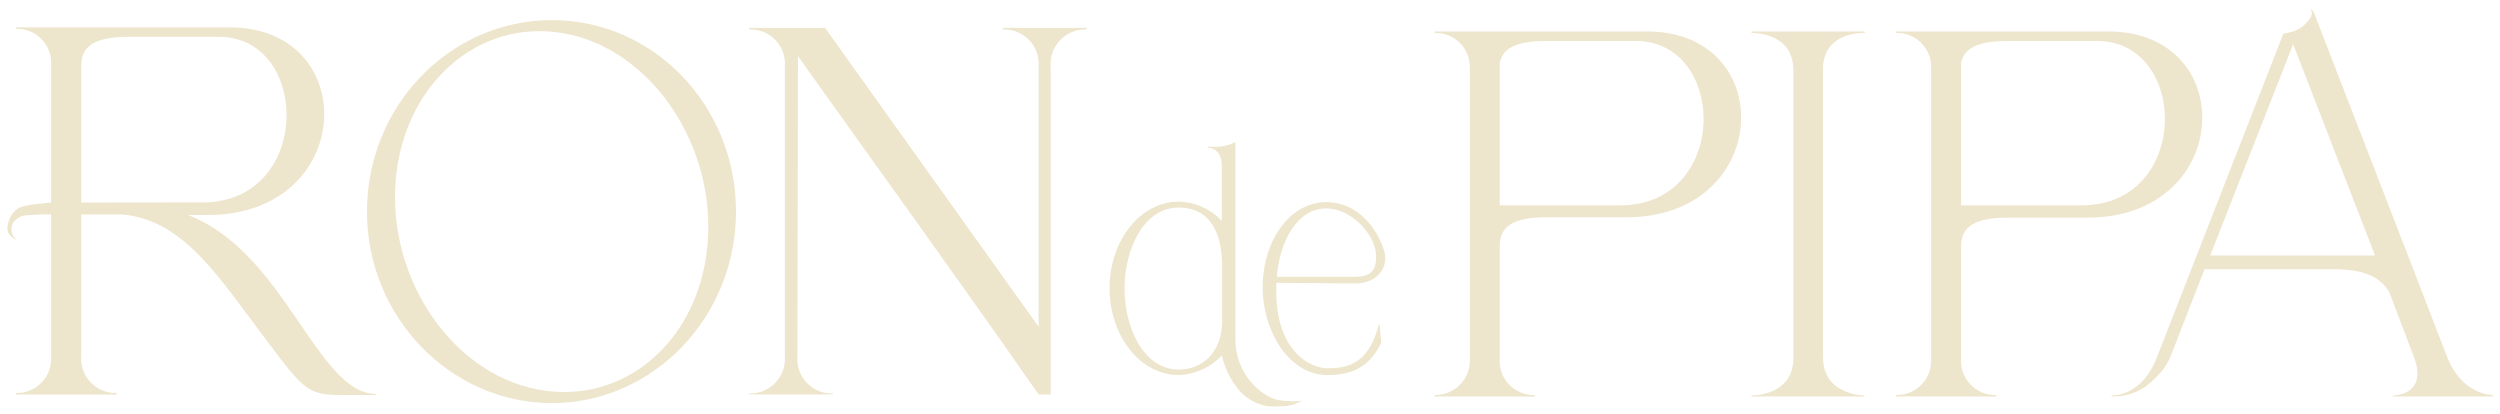 <?xml version="1.0" encoding="UTF-8"?> <svg xmlns="http://www.w3.org/2000/svg" viewBox="0 0 339.39 56.19" data-guides="{&quot;vertical&quot;:[],&quot;horizontal&quot;:[]}"><defs></defs><path fill="rgb(237, 229, 204)" stroke="none" fill-opacity="1" stroke-width="1" stroke-opacity="1" class="cls-1" id="tSvg8b30686d45" title="Path 2" d="M165.866 48.251C164.345 49.889 162.231 50.848 159.997 50.911C154.828 50.911 150.629 45.632 150.629 39.123C150.629 32.614 154.828 27.375 159.997 27.375C162.228 27.414 164.347 28.36 165.866 29.995C165.866 27.495 165.866 24.996 165.866 22.496C165.866 20.116 164.146 20.037 163.926 20.037C163.926 19.997 163.926 19.956 163.926 19.916C164.156 19.916 164.386 19.916 164.616 19.916C165.687 19.993 166.759 19.775 167.715 19.287C167.715 28.188 167.715 37.09 167.715 45.992C167.686 48.083 168.394 50.118 169.715 51.741C170.37 52.545 171.166 53.223 172.065 53.74C172.423 53.942 172.802 54.106 173.194 54.23C173.552 54.32 173.917 54.38 174.284 54.41C175.125 54.495 175.973 54.495 176.814 54.41C176.511 54.497 176.222 54.625 175.954 54.79C175.271 55.063 174.539 55.189 173.804 55.16C173.249 55.2 172.69 55.2 172.135 55.16C170.515 54.895 169.052 54.041 168.025 52.76C166.987 51.432 166.25 49.893 165.866 48.251ZM159.997 28.175C155.298 28.175 152.658 33.804 152.658 39.173C152.658 44.542 155.298 50.171 159.997 50.171C163.476 50.171 165.916 47.591 165.916 43.582C165.916 41.053 165.916 38.523 165.916 35.993C165.866 31.824 164.426 28.175 159.997 28.175Z"></path><path fill="rgb(237, 229, 204)" stroke="none" fill-opacity="1" stroke-width="1" stroke-opacity="1" class="cls-1" id="tSvg160c5ff6428" title="Path 3" d="M179.993 50.911C174.994 50.791 171.415 44.992 171.415 38.993C171.415 32.804 174.994 27.445 180.063 27.445C184.542 27.445 187.062 31.364 187.822 33.804C187.822 33.804 187.822 33.804 187.822 33.804C188.751 36.373 186.822 38.483 184.032 38.483C180.443 38.453 176.854 38.423 173.264 38.393C173.264 38.793 173.264 39.193 173.264 39.593C173.264 46.592 176.834 49.791 180.093 49.991C180.156 49.991 180.22 49.991 180.283 49.991C182.703 49.991 185.662 49.541 187.082 44.442C187.097 44.326 187.097 44.208 187.082 44.092C187.145 44.092 187.208 44.092 187.272 44.092C187.355 44.892 187.438 45.692 187.522 46.492C185.862 49.961 183.442 50.921 180.073 50.921C180.047 50.917 180.02 50.914 179.993 50.911ZM180.083 28.295C176.014 28.295 173.694 32.894 173.344 37.573C176.894 37.573 180.443 37.573 183.992 37.573C185.562 37.573 186.832 37.163 186.822 34.854C186.772 31.634 183.243 28.295 180.083 28.295Z"></path><path fill="rgb(237, 229, 204)" stroke="none" fill-opacity="1" stroke-width="1" stroke-opacity="1" class="cls-1" id="tSvg6b26062d4f" title="Path 4" d="M6.945 29.105C6.945 35.58 6.945 42.056 6.945 48.531C7.049 51.199 4.886 53.404 2.216 53.35C2.193 53.35 2.169 53.35 2.146 53.35C2.146 53.42 2.146 53.49 2.146 53.56C6.705 53.56 11.264 53.56 15.823 53.56C15.823 53.49 15.823 53.42 15.823 53.35C13.027 53.432 10.784 51.059 11.024 48.271C11.024 41.886 11.024 35.5 11.024 29.115C12.871 29.115 14.717 29.115 16.563 29.115C25.002 29.825 29.761 37.733 36.28 46.332C41.199 52.9 41.869 53.62 46.208 53.62C47.821 53.62 49.434 53.62 51.047 53.62C51.047 53.574 51.047 53.527 51.047 53.48C43.048 53.48 38.639 34.134 25.492 29.185C26.545 29.185 27.598 29.185 28.651 29.185C38.899 28.995 44.018 22.076 44.018 15.497C44.018 9.498 39.749 3.709 31.141 3.709C21.476 3.709 11.811 3.709 2.146 3.709C2.146 3.78 2.146 3.849 2.146 3.92C2.169 3.92 2.193 3.92 2.216 3.92C4.882 3.854 7.05 6.054 6.945 8.719C6.945 13.424 6.945 18.13 6.945 22.836C6.945 24.016 6.945 25.585 6.945 26.885C6.945 27.088 6.945 27.292 6.945 27.495C5.945 27.605 3.076 27.775 2.346 28.345C1.607 28.931 1.131 29.787 1.026 30.724C0.991 30.926 0.991 31.133 1.026 31.334C1.206 32.054 1.956 32.454 2.636 32.764C2.162 32.556 1.799 32.156 1.636 31.664C1.471 31.165 1.541 30.617 1.826 30.175C2.172 29.703 2.682 29.379 3.256 29.265C4.482 29.141 5.713 29.088 6.945 29.105ZM11.024 27.495C11.024 21.33 11.024 15.164 11.024 8.998C11.024 6.839 12.024 4.999 17.403 4.999C21.499 4.999 25.595 4.999 29.691 4.999C35.75 4.999 38.899 10.218 38.899 15.617C38.899 21.476 35.21 27.475 27.531 27.475C22.029 27.482 16.527 27.488 11.024 27.495Z"></path><path fill="rgb(237, 229, 204)" stroke="none" fill-opacity="1" stroke-width="1" stroke-opacity="1" class="cls-1" id="tSvg9a2681dce2" title="Path 5" d="M49.817 28.725C49.817 14.398 61.055 2.73 74.923 2.73C88.79 2.73 99.918 14.398 99.918 28.725C99.918 43.052 88.68 54.72 74.923 54.72C61.165 54.72 49.817 43.062 49.817 28.725ZM96.159 30.724C96.159 17.067 86.01 4.229 73.223 4.229C62.435 4.229 53.627 13.808 53.627 26.775C53.627 40.523 63.815 53.22 76.622 53.22C87.35 53.22 96.159 43.842 96.159 30.724Z"></path><path fill="rgb(237, 229, 204)" stroke="none" fill-opacity="1" stroke-width="1" stroke-opacity="1" class="cls-1" id="tSvgde0d57b885" title="Path 6" d="M141 53.55C130.282 38.173 119.234 22.926 108.326 7.619C108.303 21.193 108.28 34.767 108.256 48.341C108.016 51.129 110.259 53.502 113.055 53.42C113.055 53.464 113.055 53.507 113.055 53.55C109.266 53.55 105.477 53.55 101.688 53.55C101.688 53.507 101.688 53.464 101.688 53.42C104.497 53.512 106.763 51.143 106.547 48.341C106.547 35.244 106.547 22.146 106.547 9.049C106.775 6.27 104.534 3.913 101.748 3.999C101.728 3.999 101.708 3.999 101.688 3.999C101.688 3.926 101.688 3.853 101.688 3.78C105.127 3.78 108.566 3.78 112.006 3.78C121.671 17.307 131.335 30.834 141 44.362C141 32.591 141 20.82 141 9.049C141.222 6.273 138.985 3.919 136.201 3.999C136.178 3.999 136.155 3.999 136.131 3.999C136.131 3.926 136.131 3.853 136.131 3.78C139.924 3.78 143.716 3.78 147.509 3.78C147.509 3.853 147.509 3.926 147.509 3.999C147.486 3.999 147.463 3.999 147.439 3.999C144.643 3.917 142.4 6.291 142.64 9.079C142.64 23.902 142.64 38.726 142.64 53.55C142.094 53.55 141.547 53.55 141 53.55Z"></path><path fill="rgb(237, 229, 204)" stroke="none" fill-opacity="1" stroke-width="1" stroke-opacity="1" class="cls-1" id="tSvg17b41aefbb2" title="Path 7" d="M194.76 53.82C194.76 53.754 194.76 53.687 194.76 53.62C194.784 53.62 194.807 53.62 194.83 53.62C197.479 53.65 199.619 51.469 199.54 48.821C199.54 35.614 199.54 22.406 199.54 9.198C199.591 6.574 197.456 4.429 194.83 4.469C194.807 4.469 194.784 4.469 194.76 4.469C194.76 4.403 194.76 4.336 194.76 4.269C204.359 4.269 213.957 4.269 223.555 4.269C232.124 4.269 236.373 9.978 236.373 15.947C236.373 22.496 231.274 29.365 221.066 29.495C217.336 29.495 213.607 29.495 209.878 29.495C204.579 29.495 203.599 31.314 203.599 33.494C203.599 38.54 203.599 43.586 203.599 48.631C203.376 51.388 205.604 53.723 208.368 53.63C208.368 53.697 208.368 53.764 208.368 53.83C203.832 53.827 199.296 53.824 194.76 53.82ZM231.274 16.137C231.274 10.758 228.064 5.569 222.105 5.569C218.006 5.569 213.907 5.569 209.808 5.569C205.298 5.569 203.919 6.869 203.599 8.569C203.599 15.004 203.599 21.44 203.599 27.875C209.061 27.875 214.523 27.875 219.986 27.875C227.604 27.875 231.274 21.906 231.274 16.137Z"></path><path fill="rgb(237, 229, 204)" stroke="none" fill-opacity="1" stroke-width="1" stroke-opacity="1" class="cls-1" id="tSvg11be1380cb5" title="Path 8" d="M237.773 53.82C237.773 53.777 237.773 53.734 237.773 53.69C237.792 53.69 237.812 53.69 237.832 53.69C238.292 53.69 243.461 53.56 243.461 48.631C243.461 35.597 243.461 22.563 243.461 9.528C243.461 4.659 238.562 4.469 237.832 4.469C237.812 4.469 237.792 4.469 237.773 4.469C237.773 4.403 237.773 4.336 237.773 4.269C242.898 4.269 248.024 4.269 253.15 4.269C253.15 4.336 253.15 4.403 253.15 4.469C253.093 4.469 253.036 4.469 252.98 4.469C252.13 4.469 247.481 4.659 247.481 9.398C247.481 22.433 247.481 35.467 247.481 48.501C247.481 53.69 253.11 53.69 253.11 53.69C253.11 53.734 253.11 53.777 253.11 53.82C247.997 53.82 242.885 53.82 237.773 53.82Z"></path><path fill="rgb(237, 229, 204)" stroke="none" fill-opacity="1" stroke-width="1" stroke-opacity="1" class="cls-1" id="tSvga3a223f283" title="Path 9" d="M257.399 53.82C257.399 53.754 257.399 53.687 257.399 53.62C257.419 53.62 257.439 53.62 257.459 53.62C260.11 53.656 262.254 51.471 262.168 48.821C262.168 35.614 262.168 22.406 262.168 9.198C262.225 6.571 260.086 4.423 257.459 4.469C257.439 4.469 257.419 4.469 257.399 4.469C257.399 4.403 257.399 4.336 257.399 4.269C266.994 4.269 276.589 4.269 286.183 4.269C294.752 4.269 298.971 9.998 298.971 15.997C298.971 22.546 293.862 29.415 283.654 29.545C279.938 29.545 276.222 29.545 272.506 29.545C267.207 29.545 266.227 31.364 266.227 33.544C266.227 38.573 266.227 43.602 266.227 48.631C266.011 51.389 268.241 53.722 271.006 53.63C271.006 53.697 271.006 53.764 271.006 53.83C266.471 53.827 261.935 53.824 257.399 53.82ZM293.902 16.137C293.902 10.758 290.693 5.569 284.744 5.569C280.644 5.569 276.545 5.569 272.446 5.569C267.927 5.569 266.557 6.869 266.227 8.569C266.227 15.004 266.227 21.44 266.227 27.875C271.68 27.875 277.132 27.875 282.584 27.875C290.243 27.875 293.902 21.906 293.902 16.137Z"></path><path fill="rgb(237, 229, 204)" stroke="none" fill-opacity="1" stroke-width="1" stroke-opacity="1" class="cls-1" id="tSvg86f576b231" title="Path 10" d="M286.643 53.82C286.643 53.82 286.643 53.69 286.703 53.69C287.363 53.69 290.893 53.49 292.792 48.561C298.518 33.907 304.243 19.253 309.969 4.599C310.218 4.511 310.476 4.453 310.739 4.429C310.959 4.369 311.189 4.309 311.419 4.229C311.823 4.086 312.203 3.884 312.549 3.63C312.929 3.316 313.265 2.953 313.548 2.55C313.955 2.109 313.942 1.425 313.518 1C313.758 1.199 313.964 1.436 314.128 1.7C314.278 2 314.368 2.33 314.488 2.64C314.788 3.416 315.088 4.193 315.388 4.969C315.988 6.519 316.588 8.069 317.188 9.618C318.394 12.731 319.597 15.837 320.797 18.937C321.997 22.036 323.2 25.142 324.406 28.255C325.606 31.361 326.809 34.471 328.016 37.583C329.216 40.696 330.415 43.809 331.615 46.922C331.805 47.401 331.995 47.921 332.175 48.371C334.175 53.49 338.004 53.62 338.394 53.62C338.394 53.687 338.394 53.754 338.394 53.82C333.878 53.82 329.362 53.82 324.846 53.82C324.846 53.777 324.846 53.734 324.846 53.69C325.046 53.69 328.186 53.62 328.186 50.691C328.161 49.888 327.985 49.098 327.666 48.361C326.573 45.485 325.48 42.609 324.386 39.733C323.387 37.983 321.577 36.553 316.868 36.553C311.002 36.553 305.137 36.553 299.271 36.553C297.741 40.489 296.212 44.425 294.682 48.361C294.229 49.421 293.57 50.379 292.742 51.181C292.262 51.673 291.743 52.128 291.193 52.541C289.847 53.432 288.256 53.879 286.643 53.82ZM311.309 5.999C307.556 15.561 303.804 25.122 300.051 34.684C307.51 34.684 314.968 34.684 322.427 34.684C318.721 25.122 315.015 15.561 311.309 5.999Z"></path></svg> 